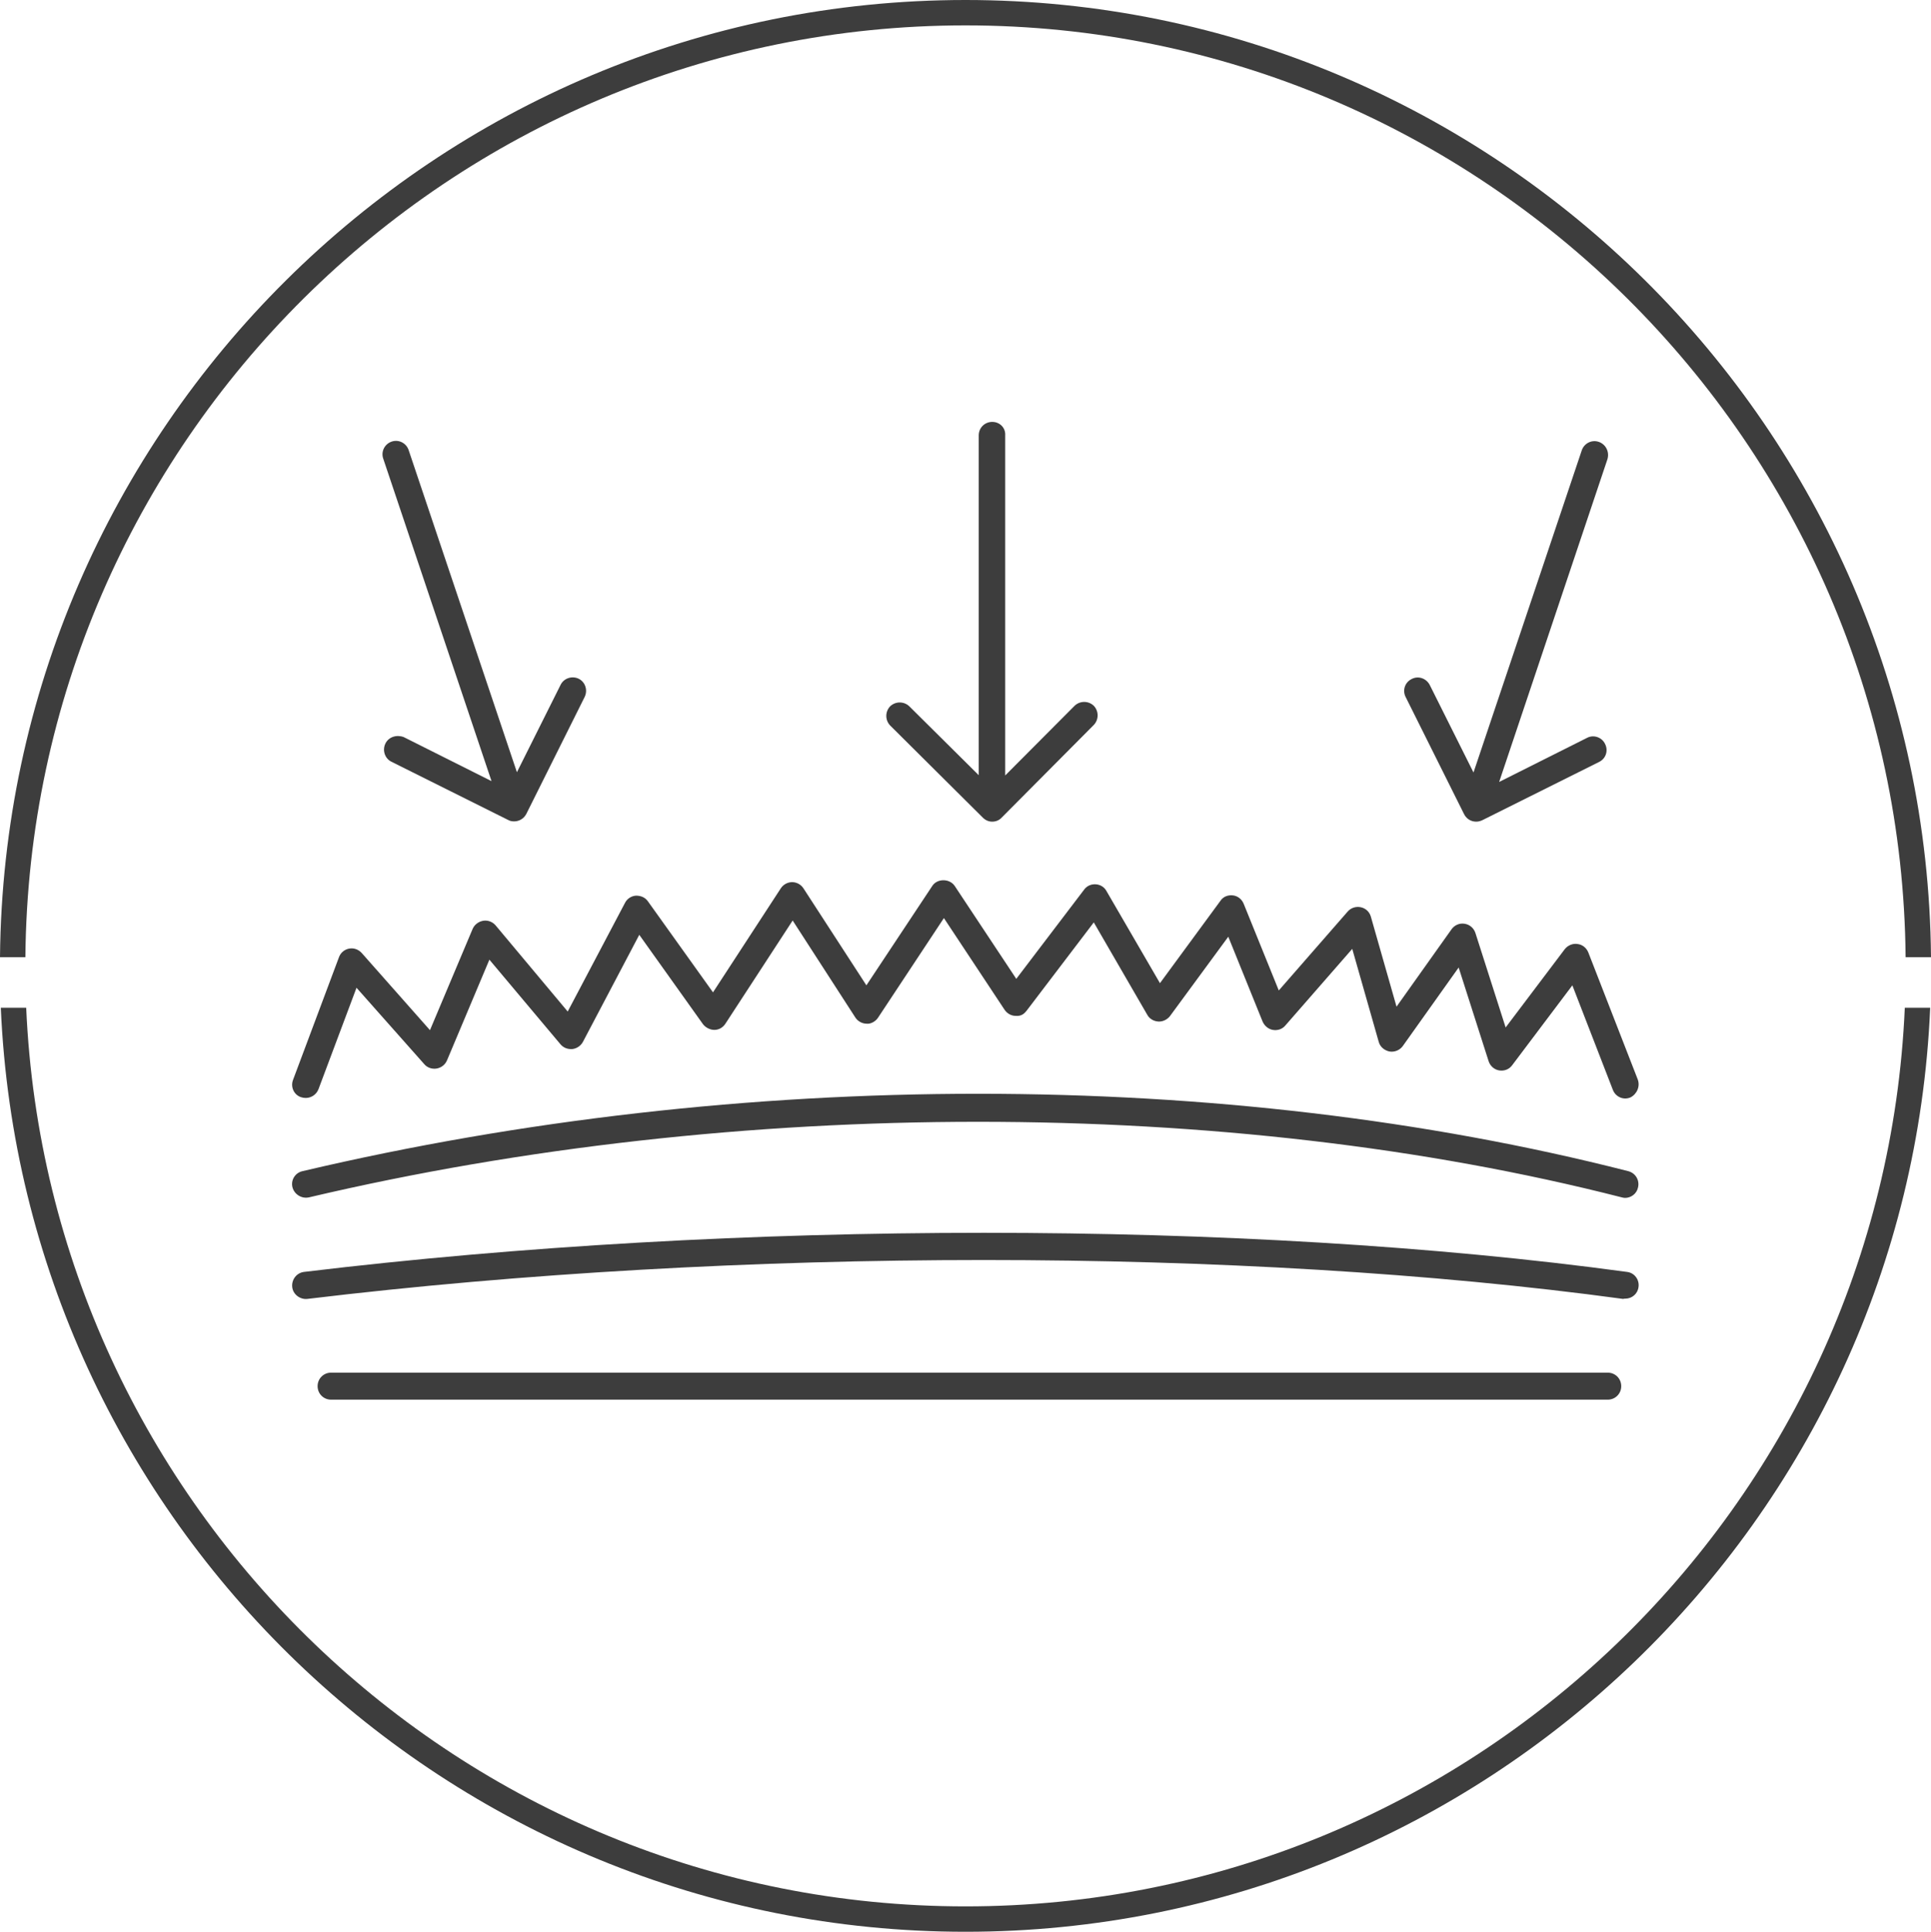 <?xml version="1.0" encoding="utf-8"?>
<!-- Generator: Adobe Illustrator 23.0.6, SVG Export Plug-In . SVG Version: 6.00 Build 0)  -->
<svg version="1.1" id="Capa_1" xmlns="http://www.w3.org/2000/svg" xmlns:xlink="http://www.w3.org/1999/xlink" x="0px" y="0px"
	 viewBox="0 0 71.5 71.52" style="enable-background:new 0 0 71.5 71.52;" xml:space="preserve">
<style type="text/css">
	.st0{fill:#3D3D3D;}
</style>
<g>
	<path class="st0" d="M35.75,0.94c19.09,0,34.64,15.45,34.81,34.5h0.94C71.33,15.87,55.36,0,35.75,0S0.18,15.87,0,35.44h0.94
		C1.11,16.38,16.66,0.94,35.75,0.94z"/>
	<path class="st0" d="M35.75,70.58c-18.68,0-33.97-14.79-34.78-33.27H0.03c0.82,19,16.52,34.21,35.72,34.21s34.91-15.21,35.72-34.21
		h-0.94C69.72,55.8,54.43,70.58,35.75,70.58z"/>
	<path class="st0" d="M11.44,44.33c15.84-3.73,34.02-3.73,48.61,0c0.04,0.01,0.08,0.02,0.12,0.02c0.22,0,0.43-0.15,0.48-0.38
		c0.07-0.27-0.09-0.54-0.36-0.61c-14.96-3.82-32.86-3.82-49.09,0c-0.27,0.06-0.44,0.33-0.37,0.6C10.9,44.22,11.17,44.39,11.44,44.33
		z"/>
	<path class="st0" d="M60.18,48.08c0.25,0,0.46-0.18,0.49-0.43c0.04-0.27-0.15-0.53-0.43-0.56c-14.19-1.93-32.96-1.93-48.98,0
		c-0.27,0.03-0.47,0.28-0.44,0.56s0.3,0.47,0.56,0.44c15.94-1.92,34.61-1.92,48.72,0C60.13,48.08,60.15,48.08,60.18,48.08z"/>
	<path class="st0" d="M12.26,50.82c-0.28,0-0.5,0.22-0.5,0.5s0.22,0.5,0.5,0.5h47.27c0.28,0,0.5-0.22,0.5-0.5s-0.22-0.5-0.5-0.5
		H12.26z"/>
	<path class="st0" d="M60.64,39.96l-1.83-4.7c-0.07-0.17-0.22-0.29-0.4-0.31c-0.17-0.03-0.36,0.05-0.47,0.19l-2.19,2.9l-1.12-3.5
		c-0.06-0.18-0.21-0.31-0.4-0.34c-0.19-0.03-0.37,0.05-0.48,0.2l-2.04,2.87l-0.95-3.33c-0.05-0.18-0.19-0.31-0.37-0.35
		s-0.37,0.02-0.49,0.16l-2.55,2.92l-1.3-3.21c-0.07-0.17-0.22-0.29-0.4-0.31c-0.19-0.02-0.36,0.05-0.46,0.2l-2.24,3.05l-1.98-3.41
		c-0.08-0.15-0.23-0.24-0.4-0.25c-0.17-0.01-0.33,0.06-0.43,0.2l-2.51,3.3l-2.28-3.44c-0.19-0.28-0.65-0.28-0.83,0l-2.44,3.68
		l-2.33-3.59c-0.09-0.14-0.25-0.23-0.42-0.23c0,0,0,0,0,0c-0.17,0-0.33,0.09-0.42,0.23l-2.51,3.85l-2.41-3.37
		c-0.1-0.14-0.25-0.21-0.44-0.21c-0.17,0.01-0.33,0.11-0.41,0.27l-2.12,4.02l-2.67-3.19c-0.11-0.13-0.29-0.2-0.46-0.17
		c-0.17,0.03-0.32,0.14-0.39,0.3l-1.58,3.75l-2.53-2.86c-0.12-0.13-0.29-0.19-0.46-0.16c-0.17,0.03-0.32,0.15-0.38,0.32l-1.7,4.54
		c-0.1,0.26,0.03,0.55,0.29,0.64c0.06,0.02,0.12,0.03,0.18,0.03c0.2,0,0.39-0.12,0.47-0.32l1.41-3.76l2.51,2.83
		c0.11,0.13,0.29,0.19,0.46,0.16c0.17-0.03,0.31-0.14,0.38-0.3l1.57-3.73l2.63,3.13c0.11,0.13,0.26,0.19,0.44,0.18
		c0.17-0.02,0.31-0.12,0.39-0.26l2.09-3.97l2.36,3.31c0.1,0.13,0.27,0.21,0.42,0.21c0.17,0,0.32-0.09,0.41-0.23l2.49-3.82l2.32,3.59
		c0.09,0.14,0.25,0.23,0.42,0.23c0.14,0.02,0.33-0.08,0.42-0.22l2.44-3.69l2.25,3.4c0.09,0.13,0.24,0.22,0.4,0.22
		c0.21,0.02,0.32-0.07,0.42-0.2l2.48-3.26l1.98,3.42c0.08,0.15,0.24,0.24,0.41,0.25c0.16,0.01,0.33-0.07,0.43-0.2l2.16-2.94
		l1.27,3.14c0.07,0.16,0.21,0.28,0.38,0.31c0.18,0.03,0.35-0.03,0.46-0.16l2.48-2.84l0.98,3.44c0.05,0.19,0.21,0.32,0.4,0.36
		c0.19,0.03,0.38-0.05,0.49-0.2l2.07-2.91l1.11,3.47c0.06,0.18,0.21,0.31,0.39,0.34c0.19,0.03,0.37-0.04,0.48-0.19l2.23-2.96
		l1.5,3.87c0.1,0.26,0.39,0.39,0.65,0.28C60.61,40.51,60.74,40.22,60.64,39.96z"/>
	<path class="st0" d="M36.74,15.62c-0.28,0-0.5,0.22-0.5,0.5v12.58l-2.57-2.55c-0.2-0.19-0.51-0.19-0.71,0
		c-0.19,0.2-0.19,0.51,0,0.71l3.43,3.41c0.1,0.1,0.22,0.15,0.35,0.15s0.26-0.05,0.35-0.15l3.41-3.43c0.19-0.2,0.19-0.51,0-0.71
		c-0.2-0.19-0.51-0.19-0.71,0l-2.57,2.58V16.12C37.24,15.84,37.02,15.62,36.74,15.62z"/>
	<path class="st0" d="M59.2,16.36c-0.26-0.09-0.54,0.05-0.63,0.31l-4.01,11.93l-1.62-3.24c-0.13-0.25-0.43-0.35-0.67-0.22
		c-0.25,0.12-0.35,0.42-0.22,0.67l2.16,4.33c0.09,0.18,0.26,0.28,0.45,0.28c0.08,0,0.15-0.02,0.22-0.05l4.33-2.16
		c0.25-0.12,0.35-0.42,0.22-0.67c-0.12-0.25-0.43-0.35-0.67-0.22l-3.25,1.63L59.52,17C59.6,16.73,59.46,16.45,59.2,16.36z"/>
	<path class="st0" d="M14.27,27.53c-0.12,0.25-0.02,0.55,0.22,0.67l4.33,2.16c0.07,0.04,0.15,0.05,0.22,0.05
		c0.18,0,0.36-0.1,0.45-0.28l2.16-4.33c0.12-0.25,0.02-0.55-0.22-0.67c-0.25-0.12-0.55-0.02-0.67,0.22l-1.62,3.24l-4.01-11.93
		c-0.09-0.26-0.37-0.4-0.63-0.31c-0.26,0.09-0.4,0.37-0.31,0.63l4.01,11.94l-3.25-1.63C14.69,27.19,14.39,27.28,14.27,27.53z"/>
</g>
</svg>
